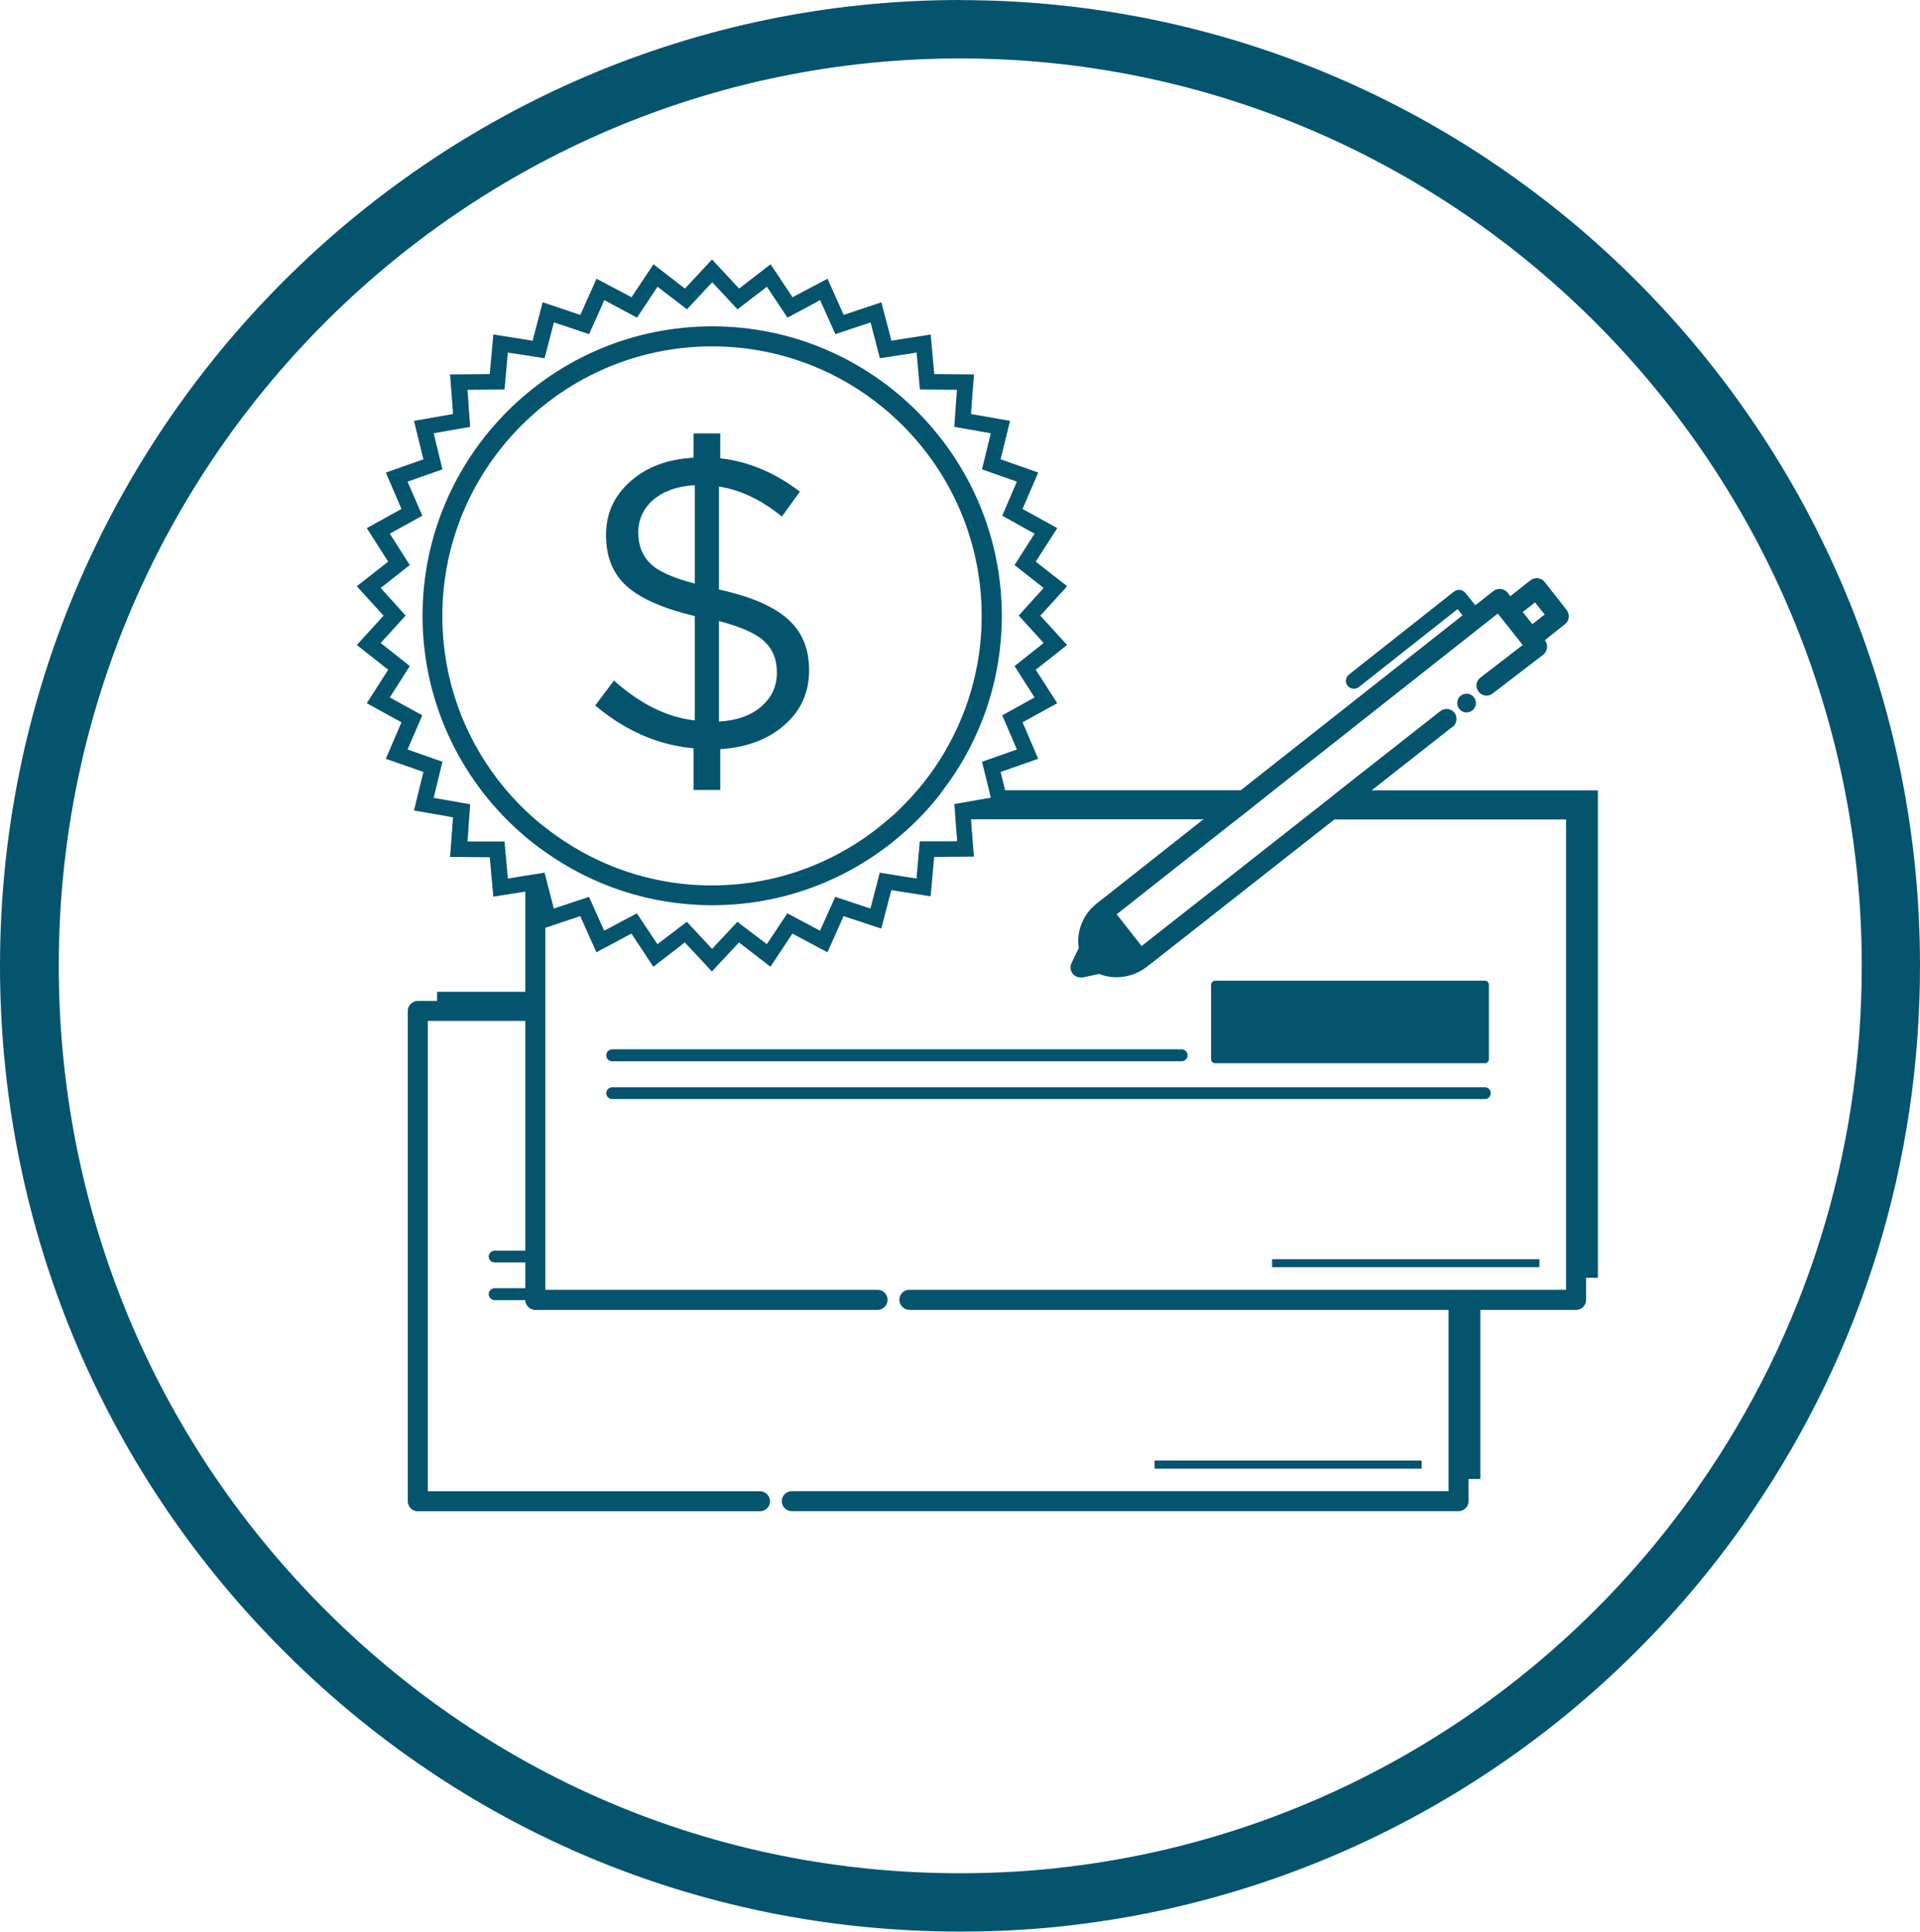 <svg xmlns="http://www.w3.org/2000/svg" id="Layer_2" viewBox="0 0 179.35 180.47"><defs><style>.cls-1{fill:#05546e;stroke-width:0px;}</style></defs><g id="Layer_1-2"><g id="Layer_1-2"><rect class="cls-1" x="107.85" y="136.45" width="24.95" height=".76"></rect><path class="cls-1" d="m57.2,99.15h53.17c.31,0,.57-.25.57-.55,0-.31-.25-.57-.57-.57h-53.17c-.31,0-.57.25-.57.57s.25.55.57.55Z"></path><path class="cls-1" d="m57.2,102.68h81.5c.31,0,.55-.24.55-.55s-.24-.55-.55-.55H57.2c-.31,0-.57.24-.57.55s.25.55.57.55Z"></path><path class="cls-1" d="m135.3,99.33h3.4c.2,0,.38-.16.38-.38v-6.95c0-.2-.16-.38-.38-.38h-25.19c-.2,0-.38.16-.38.38v6.95c0,.2.16.38.38.38,0,0,21.79,0,21.79,0Z"></path><polygon class="cls-1" points="137.18 117.64 136.25 117.64 135.3 117.64 128.1 117.64 118.83 117.64 118.83 118.13 118.83 118.39 135.3 118.39 136.25 118.39 137.18 118.39 138.29 118.39 143.8 118.39 143.8 117.64 138.29 117.64 137.18 117.64"></polygon><path class="cls-1" d="m89.7,0C40.24,0,0,40.48,0,90.23c0,23.55,8.97,45.82,25.23,62.72,17.02,17.73,39.89,27.5,64.45,27.51,3.63,0,7.27-.2,10.78-.64,25.22-3.04,48.07-16.85,62.72-37.86l.47-.72h0c10.29-15.04,15.7-32.66,15.7-51,.03-49.76-40.19-90.23-89.65-90.23Zm69.01,138.81l-.39.57c-13.75,19.44-35.05,32.19-58.5,35.02-3.3.41-6.7.61-10.15.61-23.03,0-44.5-9.19-60.49-25.83-15.29-15.89-23.69-36.81-23.69-58.93-.02-46.75,37.75-84.79,84.21-84.79s84.21,38.04,84.21,84.78c0,17.51-5.25,34.31-15.21,48.58h.02Z"></path><path class="cls-1" d="m135.7,67.91c.41-.33.47-.91.16-1.32-.31-.41-.9-.47-1.31-.16l-8.73,6.86-.72.57-1.09.87-1.18.93-1.2.94-4.09,3.22-10.9,8.56-2.33-2.96,10.92-8.62.25-.19,1.2-.94,1.16-.93,1.1-.87,4.55-3.59,16.42-12.96,2.33,2.94-3.96,3.05c-.41.31-.49.9-.16,1.31.31.42.9.49,1.31.17l4.72-3.62c.2-.16.33-.39.36-.63.03-.25-.03-.5-.19-.71v-.03l1.87-1.49c.41-.31.47-.9.16-1.31l-2.06-2.63c-.31-.41-.91-.46-1.32-.16l-1.89,1.49-.25-.33c-.33-.41-.91-.46-1.32-.16l-1.7,1.34-.93-1.16c-.25-.31-.72-.38-1.05-.13l-9.82,7.76c-.33.25-.38.72-.13,1.05.16.17.36.28.58.28.16,0,.33-.06.47-.16l9.22-7.28.47.58-20.72,16.34h-22.01l-.42-1.71,3.51-1.23-1.46-3.41,3.24-1.78-2.01-3.13,2.93-2.31-2.5-2.74,2.5-2.75-2.93-2.3,2.01-3.13-3.24-1.79,1.46-3.4-3.51-1.24.88-3.59-3.65-.64.28-3.7-3.71-.03-.33-3.7-3.67.58-.94-3.59-3.52,1.18-1.51-3.38-3.27,1.73-2.05-3.08-2.94,2.27-2.53-2.72-2.53,2.72-2.94-2.27-2.05,3.08-3.27-1.73-1.51,3.38-3.52-1.18-.94,3.59-3.67-.58-.33,3.7-3.71.03.28,3.7-3.65.64.88,3.59-3.51,1.24,1.46,3.4-3.24,1.79,2,3.13-2.93,2.3,2.5,2.75-2.5,2.74,2.93,2.31-2,3.13,3.24,1.78-1.46,3.41,3.51,1.23-.88,3.6,3.65.64-.28,3.7,3.71.03.33,3.68,2.99-.47v9.36h-8.24v.85h-1.81c-.5,0-.93.42-.93.94v45.81c0,.5.42.93.93.93h31.98c.5,0,.93-.42.93-.93s-.42-.94-.93-.94h-31.04v-43.94h9.11v21.46h-2.85c-.31,0-.57.25-.57.55,0,.31.25.55.57.55h2.85v2.41h-2.85c-.31,0-.57.25-.57.55,0,.31.25.57.57.57h2.85c0,.5.44.91.93.91h31.98c.47,0,.88-.38.93-.87v-.08c0-.5-.42-.93-.93-.93h-31.04v-33.82l3.26-1.09,1.51,3.38,3.27-1.75,2.05,3.1,2.94-2.27,2.53,2.71,2.53-2.71,2.94,2.27,2.05-3.1,3.27,1.75,1.51-3.38,3.52,1.16.94-3.59,3.67.58.33-3.68,3.71-.03-.27-3.49h21.72l-9.31,7.35-.74.57s-.09.08-.14.14c-1.09.91-1.71,2.53-1.46,3.96l-.68,1.42c-.16.33-.11.71.11.99.17.22.46.35.74.35h.19l1.54-.33c.49.2,1.04.31,1.59.31,1.01,0,2.03-.33,2.77-.91l.76-.58,16.85-13.25h21.65v43.94h-61.34c-.52,0-.94.42-.94.93v.08c.05.49.46.87.94.87h50.36v16.93h-61.34c-.52,0-.94.42-.94.94s.42.93.94.93h62.28c.5,0,.93-.42.93-.93v-2.08h1.1v-15.79h8.95c.5,0,.93-.42.93-.94v-2.06h1.1v-45.54h-21.14l7.57-5.95h.02Zm7.69-11.63l.9,1.13-1.15.9-.9-1.13,1.15-.9Zm-54.01,22.32h-3.46l-.31,3.48-3.43-.55-.87,3.35-3.29-1.09-1.42,3.16-3.05-1.62-1.92,2.88-2.75-2.09-2.36,2.53-2.36-2.53-2.75,2.09-1.92-2.88-3.05,1.62-1.42-3.16-3.29,1.09-.77-3-.09-.35-1.78.28-1.65.27-.31-3.46h-3.46l.25-3.48-3.41-.6.82-3.37-3.26-1.15,1.38-3.19-3.04-1.67,1.87-2.93-2.72-2.16,2.33-2.56-2.33-2.58,2.72-2.14-1.87-2.93,3.04-1.68-1.38-3.18,3.26-1.15-.82-3.37,3.41-.6-.25-3.46,3.46-.03.31-3.45,3.43.53.87-3.35,3.29,1.1,1.42-3.18,3.05,1.64,1.92-2.89,2.75,2.11,2.36-2.53,2.36,2.53,2.75-2.11,1.92,2.89,3.05-1.64,1.42,3.18,3.29-1.1.87,3.35,3.43-.53.31,3.45,3.46.03-.25,3.46,3.41.6-.82,3.37,3.26,1.15-1.37,3.18,3.02,1.68-1.87,2.93,2.72,2.14-2.33,2.58,2.33,2.56-2.72,2.16,1.87,2.93-3.02,1.67,1.37,3.19-3.26,1.15.66,2.67.16.69-1.02.17-2.39.42.05.5.06.94.16,2.01h-.02Z"></path><path class="cls-1" d="m136.12,65.69c0,.47.39.87.87.87s.88-.39.88-.87-.39-.88-.88-.88-.87.39-.87.88Z"></path><path class="cls-1" d="m66.51,30.49c-14.91,0-27.04,12.14-27.04,27.04,0,8.26,3.73,15.67,9.6,20.64.6.5,1.23.99,1.87,1.43,4.4,3.13,9.78,4.97,15.59,4.97,7.49,0,14.27-3.05,19.18-7.99.3-.3.6-.61.9-.94.27-.3.53-.61.8-.93.22-.28.46-.57.66-.87,3.46-4.53,5.51-10.19,5.51-16.31,0-14.91-12.14-27.04-27.04-27.04h-.02Zm19.14,43.37c-.24.3-.49.58-.77.87-.3.31-.6.63-.91.93-.33.33-.69.64-1.05.94-4.42,3.82-10.15,6.12-16.42,6.12-5.88,0-11.29-2.03-15.59-5.43-.66-.49-1.27-1.04-1.87-1.62-4.77-4.58-7.72-11.01-7.72-18.12,0-13.87,11.29-25.19,25.19-25.19s25.19,11.29,25.19,25.19c0,6.21-2.28,11.91-6.03,16.31Z"></path><path class="cls-1" d="m67.16,55.07v-9.61c2,.3,3.96,1.24,5.88,2.8l1.68-2.33c-2.36-1.79-4.85-2.83-7.44-3.11v-2.33h-2.49v2.27c-2.39.13-4.36.85-5.88,2.19-1.53,1.35-2.3,3-2.3,5.02v.03c0,2.01.64,3.62,1.95,4.78,1.29,1.15,3.41,2.08,6.34,2.78v9.75c-2.63-.31-5.13-1.56-7.55-3.73l-1.75,2.33c2.78,2.34,5.84,3.7,9.19,4v3.89h2.49v-3.81c2.47-.16,4.47-.91,5.99-2.25,1.54-1.34,2.31-3.04,2.31-5.11s-.66-3.59-2-4.8c-1.32-1.18-3.46-2.11-6.42-2.75h-.02Zm-2.27-.55c-2.03-.53-3.45-1.16-4.17-1.9-.74-.74-1.1-1.7-1.1-2.88s.47-2.25,1.43-3.07c.96-.8,2.25-1.26,3.85-1.34v9.17l-.02.02Zm7.68,8.34c0,1.27-.49,2.31-1.46,3.15s-2.3,1.31-3.95,1.4v-9.39c2.08.55,3.51,1.18,4.26,1.92.77.72,1.15,1.68,1.15,2.88v.05Z"></path></g></g></svg>